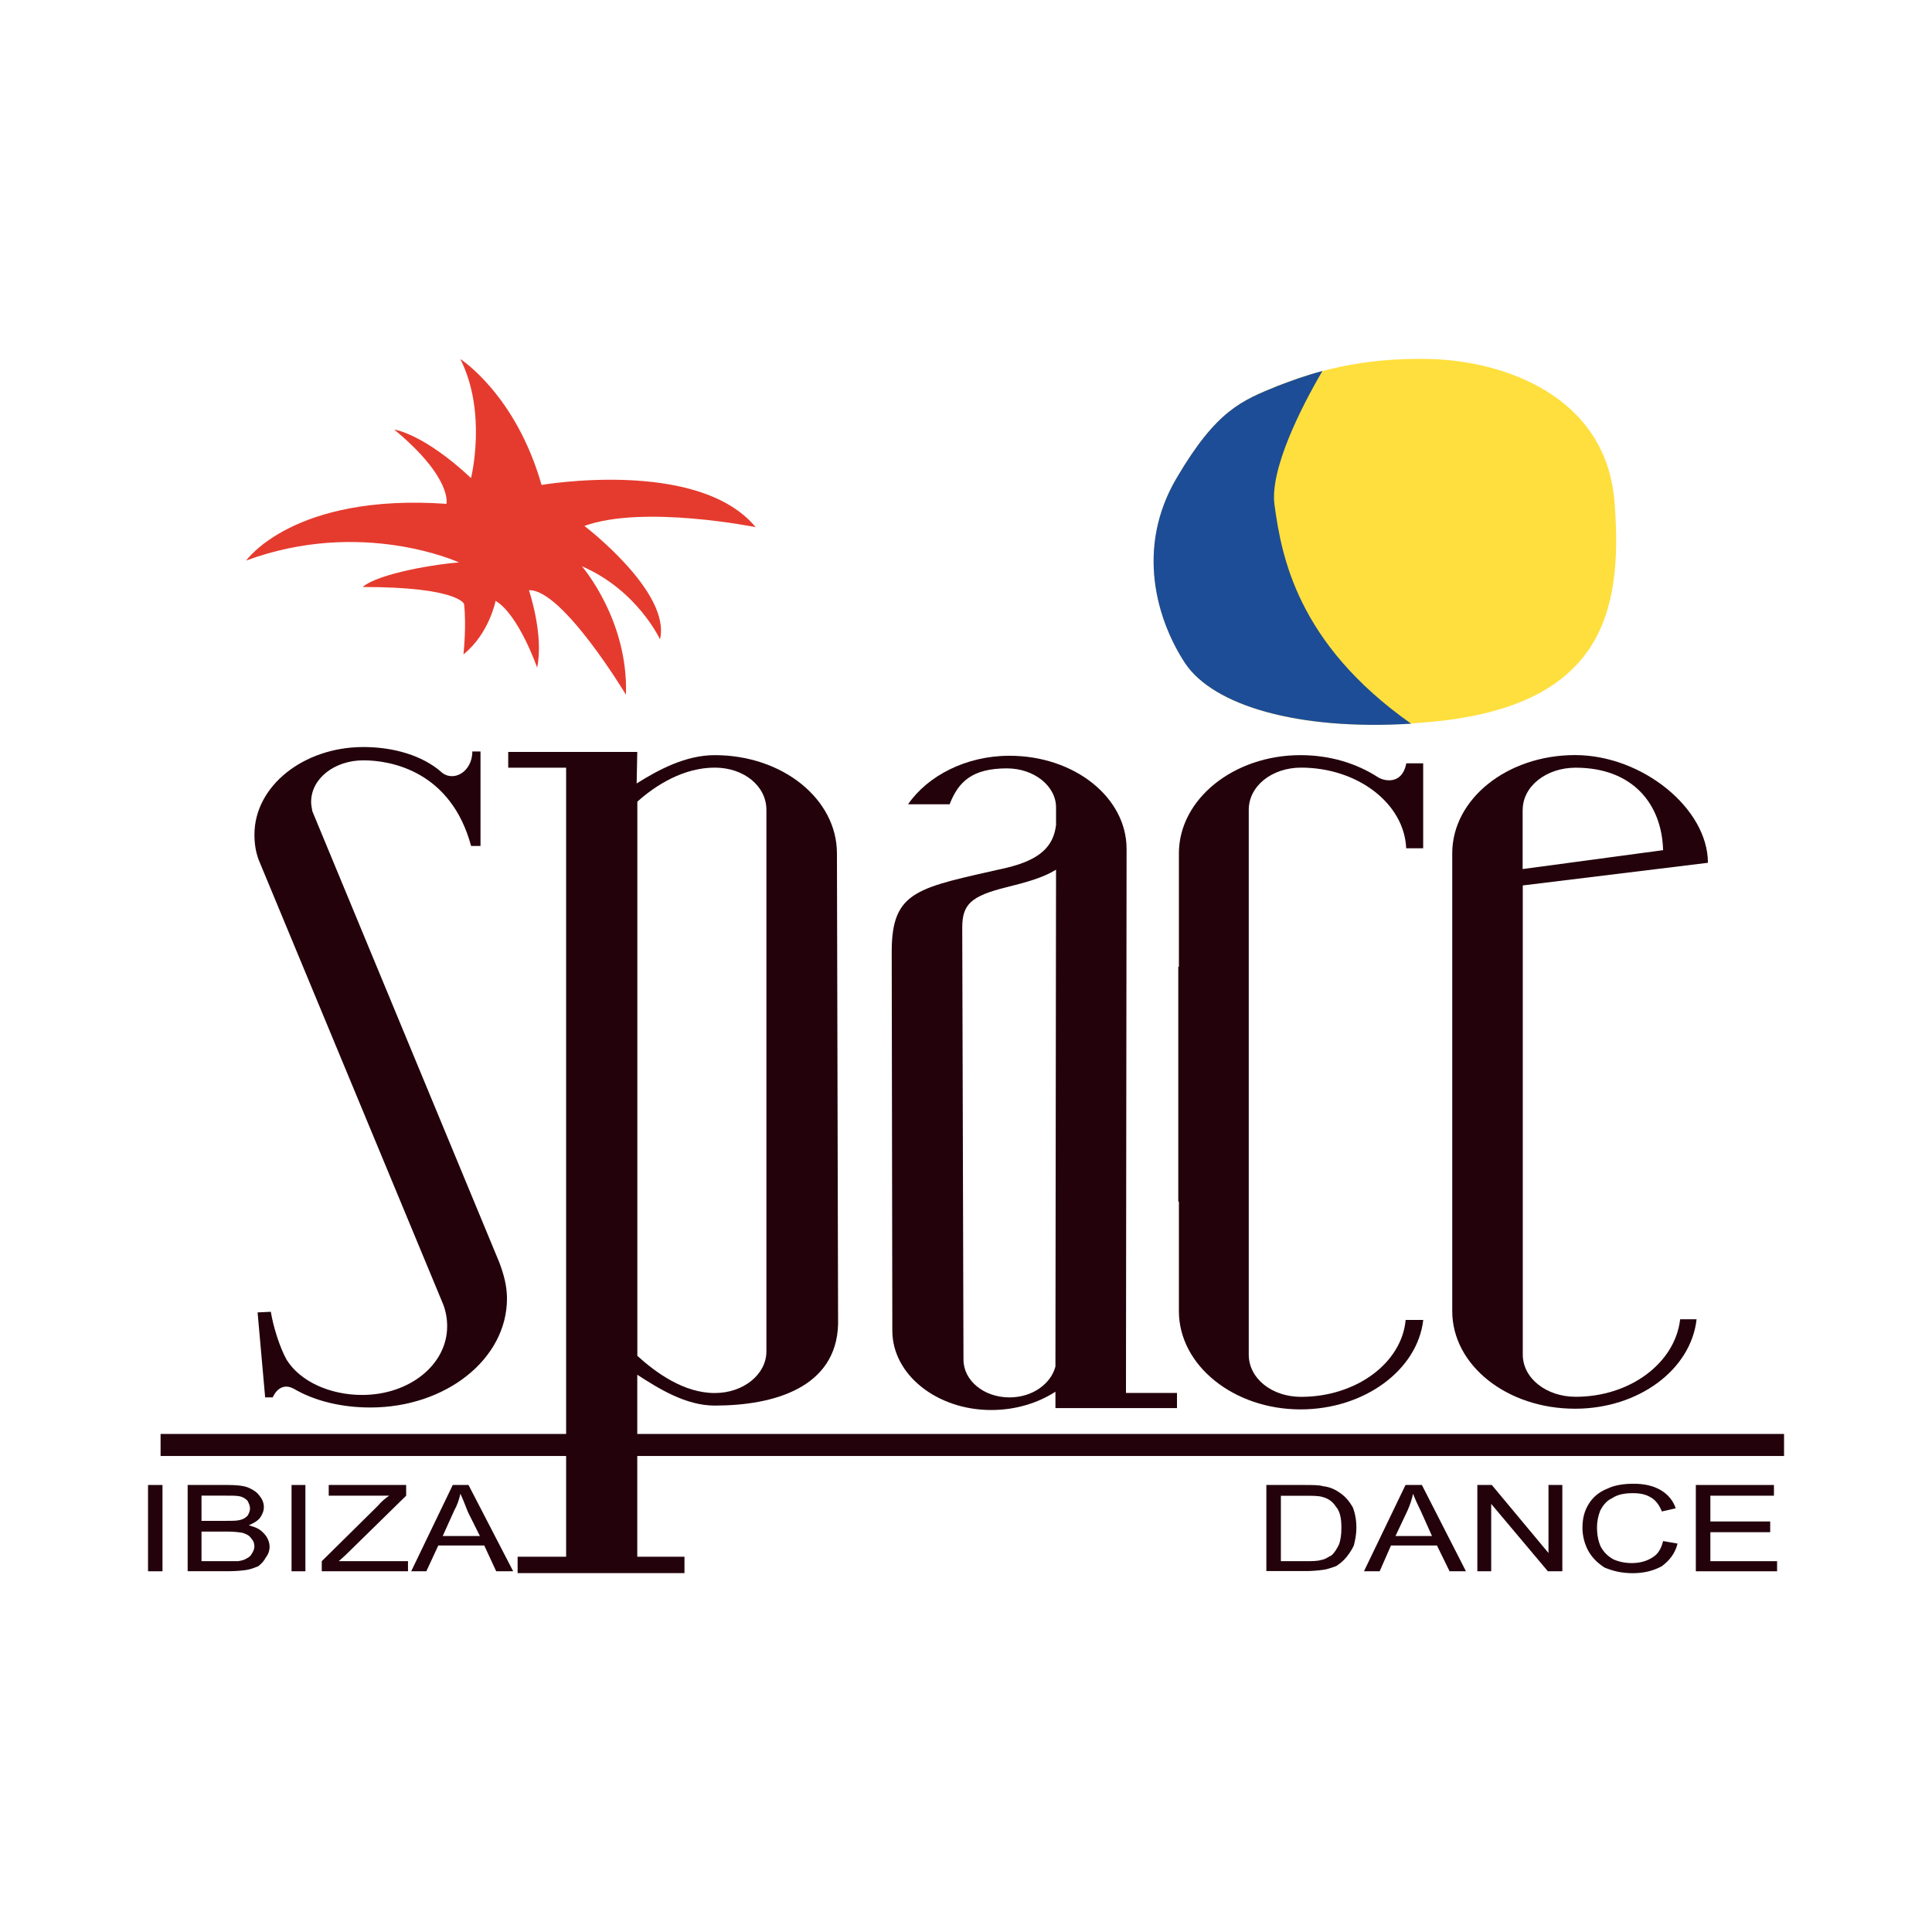 <?xml version="1.0" encoding="utf-8"?>
<!-- Generator: Adobe Illustrator 24.1.1, SVG Export Plug-In . SVG Version: 6.00 Build 0)  -->
<svg version="1.1" id="Layer_1" xmlns="http://www.w3.org/2000/svg" xmlns:xlink="http://www.w3.org/1999/xlink" x="0px" y="0px"
	 viewBox="0 0 283.22 283.22" style="enable-background:new 0 0 283.22 283.22;" xml:space="preserve">
<style type="text/css">
	.st0{fill-rule:evenodd;clip-rule:evenodd;fill:#23020C;}
	.st1{fill-rule:evenodd;clip-rule:evenodd;fill:#E53B2E;}
	.st2{fill-rule:evenodd;clip-rule:evenodd;fill:#FFDF3D;}
	.st3{fill-rule:evenodd;clip-rule:evenodd;fill:#1D4D96;}
	.st4{fill:none;}
</style>
<g>
	<g>
		<path class="st0" d="M122.69,125.1c0-7.94-7.94-14.4-17.91-14.4c-4.25,0-8.22,2.12-11.45,4.15l0.09-4.62H74.5v2.31h8.49v115.67
			h-7.11v2.4h24.46v-2.4h-6.92v-26.68c3.14,2.03,7.11,4.52,11.35,4.52c8.77,0,17.82-2.68,18.09-11.91L122.69,125.1L122.69,125.1z
			 M112.35,198.12c0,3.32-3.32,6.09-7.57,6.09c-4.52,0-8.59-2.95-11.35-5.45v-81.24c2.77-2.49,6.83-4.99,11.35-4.99
			c4.25,0,7.57,2.68,7.57,6.19V198.12L112.35,198.12z"/>
		<path class="st0" d="M165.06,204.21l0.09-79.76c0-7.57-7.66-13.66-17.17-13.66c-6.37,0-12,2.95-14.86,7.11h6.09
			c1.29-3.32,3.32-5.26,8.4-5.26c3.97,0,7.2,2.58,7.2,5.72v2.58c-0.37,3.05-2.22,5.08-7.29,6.28c-12.92,2.95-16.8,3.23-16.8,12.28
			l0.09,55.57c0,6.46,6.55,11.63,14.49,11.63c3.6,0,6.83-1.02,9.42-2.68v2.4h17.82v-2.22H165.06L165.06,204.21z M154.72,200.33
			c-0.65,2.49-3.32,4.52-6.74,4.52c-3.78,0-6.74-2.49-6.74-5.54c0,0-0.18-61.2-0.18-63.33c0-3.42,1.29-4.62,6.46-5.91
			c2.95-0.74,5.35-1.38,7.29-2.58L154.72,200.33L154.72,200.33z"/>
		<path class="st0" d="M246.3,193.41c-0.74,6.37-7.29,11.35-15.32,11.35c-4.25,0-7.75-2.68-7.75-6.19v-68.77l27.14-3.32
			c0-7.94-9.6-15.79-19.48-15.79c-9.97,0-18,6.46-18,14.4v67.11c0,7.94,8.03,14.31,18,14.31c9.32,0,16.99-5.72,17.82-13.11H246.3
			L246.3,193.41z M223.22,118.73c0-3.51,3.51-6.19,7.75-6.19c8.4,0,12.65,5.35,12.83,12.09l-20.59,2.77V118.73L223.22,118.73z"/>
		<path class="st0" d="M190.72,204.77c-4.25,0-7.66-2.68-7.66-6.19v-25.02v-29.82v-25.02c0-3.51,3.42-6.19,7.66-6.19
			c8.31,0,15.14,5.26,15.42,11.82h2.49V111.9h-2.49v0.09c-0.65,3.14-3.32,2.49-4.15,1.94l0,0c-3.14-2.03-7.02-3.23-11.35-3.23
			c-9.79,0-17.82,6.46-17.82,14.4v16.62h-0.09v34.43h0.09v16.06c0,7.94,8.03,14.4,17.82,14.4c9.42,0,17.17-5.82,18-13.11h-2.58
			C205.49,199.78,198.85,204.77,190.72,204.77L190.72,204.77z"/>
		<path class="st0" d="M73.21,185.1c0.65,1.75,1.11,3.42,1.11,5.26c0,8.86-8.95,15.97-20.03,15.97c-4.15,0-8.12-0.92-11.26-2.77
			c-2.12-1.11-3.05,1.29-3.05,1.29h-1.11l-1.11-12.46l1.94-0.09c0.37,2.22,1.29,5.17,2.31,7.02c1.94,3.14,6.28,5.17,11.08,5.17
			c6.92,0,12.46-4.43,12.46-10.06c0-1.11-0.18-2.12-0.55-3.14l-27.05-65.17c-0.46-1.2-0.65-2.4-0.65-3.78
			c0-7.11,7.2-12.83,15.97-12.83c4.52,0,8.68,1.29,11.35,3.6c1.75,1.66,4.62,0.09,4.62-2.95h1.2v13.85h-1.38
			c-2.95-10.89-11.63-12.55-15.79-12.55c-4.25,0-7.66,2.68-7.66,6.09c0,0.46,0.09,0.83,0.18,1.38L73.21,185.1L73.21,185.1z"/>
		<path class="st1" d="M67.48,52.63c0,0,8.12,5.17,11.91,18.46c0,0,22.99-3.97,31.39,6.19c0,0-16.43-3.32-25.11-0.18
			c0,0,12.74,9.69,11.08,16.62c0,0-3.32-7.2-11.45-10.71c0,0,6.83,7.85,6.46,18.83c0,0-9.32-15.51-14.22-15.32
			c0,0,2.22,6.55,1.2,11.35c0,0-2.68-7.75-6.09-9.79c0,0-0.92,4.8-4.71,7.85c0,0,0.46-4.15,0.09-7.39c0,0-0.83-2.49-14.86-2.49
			c2.31-2.03,11.17-3.42,14.12-3.6c0,0-14.22-6.55-31.2-0.28c0,0,6.92-9.88,29.36-8.31c0,0,0.92-3.78-7.66-10.89
			c0,0,4.25,0.55,11.26,7.11C69.05,70.08,71.45,60.48,67.48,52.63L67.48,52.63z"/>
		<path class="st2" d="M209.74,52.63c10.34,0.28,25.85,5.17,26.96,21.23c1.2,15.88-1.75,29.91-27.69,32.03
			c-17.72,1.57-31.02-2.22-35.26-8.68c-4.06-6.19-7.39-16.8-1.2-27.23c5.82-9.88,9.51-11.26,14.68-13.39
			C192.38,54.57,199.49,52.36,209.74,52.63L209.74,52.63z"/>
		<path class="st3" d="M186.84,74.05c-0.74-5.17,3.88-14.31,7.02-19.66c-2.49,0.65-4.71,1.48-6.65,2.22
			c-5.17,2.12-8.86,3.51-14.68,13.39c-6.19,10.43-2.86,21.05,1.2,27.23c4.15,6.19,16.52,9.88,33.14,8.86
			C190.08,94.27,187.86,81.43,186.84,74.05L186.84,74.05z"/>
		<polygon class="st0" points="23.54,210.21 261.53,210.21 261.53,213.44 23.54,213.44 23.54,210.21 		"/>
		<polygon class="st0" points="21.7,230.34 21.7,217.69 23.82,217.69 23.82,230.34 21.7,230.34 		"/>
		<path class="st0" d="M27.51,230.34v-12.65h5.91c1.2,0,2.22,0.09,2.95,0.37c0.65,0.28,1.29,0.65,1.66,1.2
			c0.46,0.55,0.65,1.11,0.65,1.66c0,0.55-0.18,1.02-0.55,1.57c-0.37,0.46-0.83,0.74-1.66,1.11c1.02,0.28,1.66,0.55,2.22,1.2
			c0.46,0.46,0.83,1.2,0.83,1.94c0,0.55-0.18,1.11-0.55,1.57c-0.28,0.55-0.65,0.92-1.11,1.29c-0.46,0.18-1.11,0.46-1.75,0.55
			c-0.65,0.09-1.57,0.18-2.59,0.18H27.51L27.51,230.34z M29.54,222.95h3.42c0.92,0,1.66,0,2.03-0.09c0.55-0.09,0.92-0.28,1.29-0.65
			c0.18-0.28,0.37-0.65,0.37-1.11c0-0.37-0.18-0.74-0.37-1.11c-0.28-0.28-0.65-0.55-1.2-0.65c-0.37-0.09-1.2-0.09-2.31-0.09h-3.23
			V222.95v5.91h3.97c0.74,0,1.2,0,1.38,0c0.55-0.09,0.92-0.18,1.2-0.37c0.37-0.18,0.65-0.37,0.83-0.74
			c0.18-0.28,0.37-0.65,0.37-1.02c0-0.55-0.18-0.92-0.46-1.2c-0.28-0.46-0.74-0.65-1.29-0.83c-0.55-0.09-1.29-0.18-2.22-0.18h-3.78
			v4.34V222.95L29.54,222.95z"/>
		<polygon class="st0" points="42.74,230.34 42.74,217.69 44.77,217.69 44.77,230.34 42.74,230.34 		"/>
		<path class="st0" d="M47.17,230.34v-1.48l8.22-8.12c0.55-0.65,1.11-1.11,1.66-1.48h-8.86v-1.57h11.35v1.57l-8.86,8.68l-1.02,0.92
			h10.15v1.48H47.17L47.17,230.34z"/>
		<path class="st0" d="M60.28,230.34l6.09-12.65h2.31l6.55,12.65h-2.49l-1.75-3.78h-6.74l-1.75,3.78H60.28L60.28,230.34z
			 M64.9,225.17h5.45l-1.75-3.51c-0.46-1.11-0.74-1.94-1.11-2.68c-0.18,0.83-0.46,1.66-0.92,2.49L64.9,225.17L64.9,225.17z"/>
		<path class="st0" d="M185.64,230.34v-12.65h5.54c1.2,0,2.22,0,2.77,0.18c0.92,0.09,1.75,0.46,2.4,0.92
			c0.83,0.55,1.38,1.2,1.94,2.12c0.37,0.92,0.55,1.94,0.55,3.05c0,0.92-0.18,1.85-0.37,2.58c-0.28,0.65-0.74,1.29-1.11,1.75
			c-0.46,0.55-0.92,0.92-1.48,1.29c-0.55,0.18-1.2,0.46-1.94,0.55c-0.65,0.09-1.57,0.18-2.49,0.18H185.64L185.64,230.34z
			 M187.77,228.86h3.51c1.02,0,1.85,0,2.4-0.18c0.65-0.09,1.02-0.46,1.48-0.65c0.46-0.37,0.83-1.02,1.11-1.57
			c0.28-0.74,0.37-1.57,0.37-2.49c0-1.38-0.18-2.4-0.83-3.14c-0.46-0.74-1.2-1.2-1.94-1.38c-0.55-0.18-1.48-0.18-2.68-0.18h-3.42
			V228.86L187.77,228.86z"/>
		<path class="st0" d="M199.95,230.34l6.09-12.65h2.4l6.46,12.65h-2.4l-1.85-3.78h-6.74l-1.66,3.78H199.95L199.95,230.34z
			 M204.57,225.17h5.35l-1.57-3.51c-0.55-1.11-0.92-1.94-1.2-2.68c-0.18,0.83-0.46,1.66-0.83,2.49L204.57,225.17L204.57,225.17z"/>
		<polygon class="st0" points="216.57,230.34 216.57,217.69 218.69,217.69 227,227.66 227,217.69 229.03,217.69 229.03,230.34 
			226.91,230.34 218.6,220.46 218.6,230.34 216.57,230.34 		"/>
		<path class="st0" d="M243.8,225.91l2.12,0.37c-0.37,1.48-1.2,2.49-2.31,3.32c-1.2,0.65-2.58,1.02-4.25,1.02
			c-1.75,0-3.05-0.37-4.15-0.83c-1.02-0.65-1.85-1.48-2.4-2.49c-0.55-1.02-0.83-2.22-0.83-3.32c0-1.38,0.28-2.49,0.92-3.51
			c0.55-0.92,1.48-1.75,2.68-2.22c1.11-0.55,2.49-0.74,3.88-0.74c1.57,0,2.86,0.28,3.97,0.92c1.11,0.65,1.85,1.57,2.22,2.68
			l-2.03,0.46c-0.37-0.92-0.92-1.66-1.57-2.03c-0.74-0.46-1.57-0.65-2.68-0.65c-1.2,0-2.22,0.18-3.05,0.74
			c-0.83,0.37-1.38,1.11-1.75,1.85c-0.28,0.74-0.46,1.57-0.46,2.4c0,1.11,0.18,2.03,0.55,2.86c0.46,0.83,1.02,1.38,1.85,1.85
			c0.83,0.37,1.75,0.55,2.68,0.55c1.2,0,2.22-0.28,3.05-0.83C243.06,227.84,243.53,227.01,243.8,225.91L243.8,225.91z"/>
		<polygon class="st0" points="248.6,230.34 248.6,217.69 260.05,217.69 260.05,219.26 250.73,219.26 250.73,223.04 259.5,223.04 
			259.5,224.61 250.73,224.61 250.73,228.86 260.51,228.86 260.51,230.34 248.6,230.34 		"/>
	</g>
	<rect class="st4" width="283.22" height="283.22"/>
</g>
</svg>
